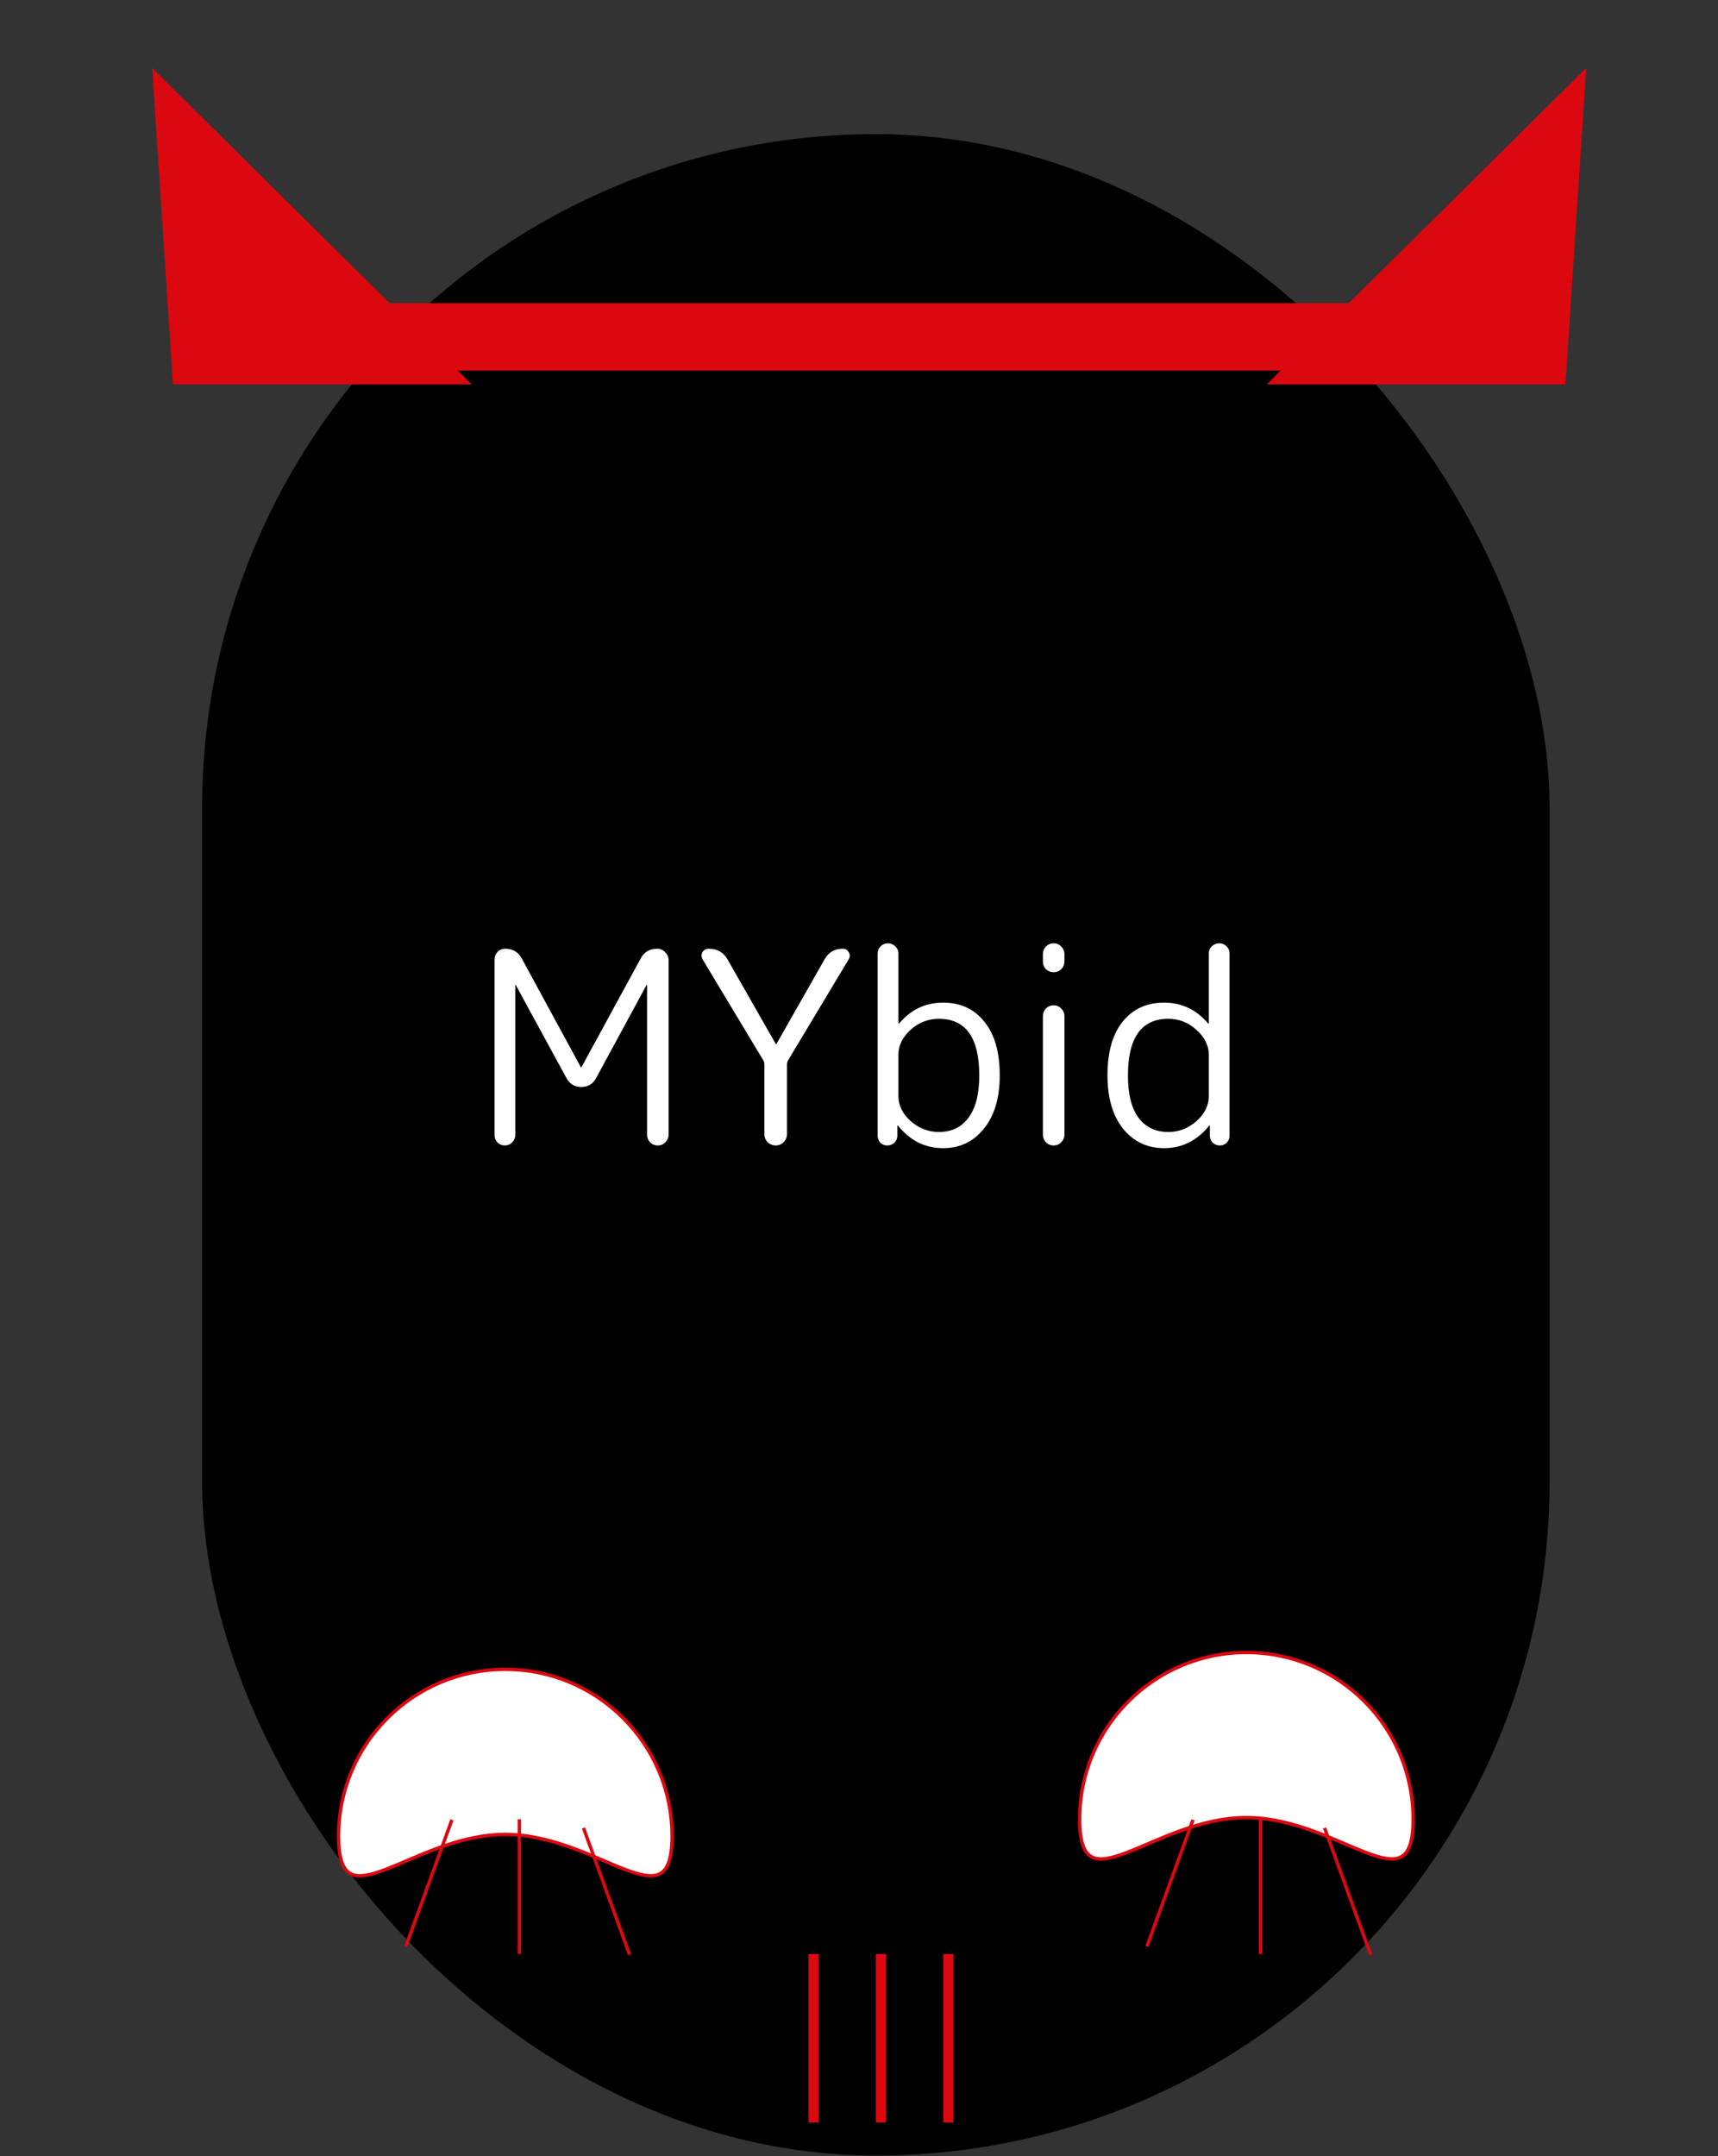 <?xml version="1.0" encoding="UTF-8"?> <svg xmlns="http://www.w3.org/2000/svg" width="51" height="64" viewBox="0 0 51 64" fill="none"><rect x="0" y="0" width="51" height="64" fill="#333333" stroke="none"/> <rect x="6" y="3.981" width="40" height="60" rx="20" fill="black"></rect> <path d="M19.95 54.5C19.95 54.843 19.915 55.095 19.851 55.276C19.788 55.456 19.697 55.563 19.584 55.62C19.471 55.678 19.328 55.69 19.154 55.664C18.979 55.638 18.779 55.575 18.553 55.489C18.365 55.417 18.161 55.33 17.943 55.237C17.901 55.219 17.858 55.2 17.815 55.182C17.549 55.069 17.264 54.95 16.963 54.841C16.362 54.625 15.698 54.45 15 54.45C14.302 54.45 13.638 54.625 13.037 54.841C12.736 54.95 12.451 55.069 12.185 55.182C12.142 55.2 12.099 55.219 12.057 55.237C11.839 55.33 11.635 55.417 11.447 55.489C11.221 55.575 11.021 55.638 10.847 55.664C10.672 55.69 10.529 55.678 10.416 55.62C10.303 55.563 10.212 55.456 10.149 55.276C10.085 55.095 10.05 54.843 10.05 54.5C10.05 51.766 12.266 49.55 15 49.55C17.734 49.55 19.95 51.766 19.95 54.5Z" fill="white" stroke="#DB0810" stroke-width="0.1"></path> <path d="M41.95 54C41.95 54.343 41.915 54.595 41.851 54.776C41.788 54.956 41.697 55.063 41.584 55.12C41.471 55.178 41.328 55.19 41.154 55.164C40.979 55.138 40.779 55.075 40.553 54.989C40.365 54.917 40.161 54.83 39.943 54.737C39.901 54.719 39.858 54.7 39.815 54.682C39.549 54.569 39.264 54.45 38.963 54.341C38.362 54.125 37.699 53.95 37 53.95C36.301 53.95 35.638 54.125 35.037 54.341C34.736 54.45 34.451 54.569 34.185 54.682C34.142 54.7 34.099 54.719 34.057 54.737C33.839 54.83 33.635 54.917 33.447 54.989C33.221 55.075 33.021 55.138 32.846 55.164C32.672 55.19 32.529 55.178 32.416 55.12C32.303 55.063 32.212 54.956 32.149 54.776C32.085 54.595 32.05 54.343 32.05 54C32.05 51.266 34.266 49.05 37 49.05C39.734 49.05 41.95 51.266 41.95 54Z" fill="white" stroke="#DB0810" stroke-width="0.1"></path> <rect x="6" y="9" width="40" height="2" fill="#DB0810"></rect> <path d="M4.518 2.019L14 11.41L5.134 11.41L4.518 2.019Z" fill="#DB0810"></path> <path d="M47.087 2.019L37.605 11.41L46.472 11.41L47.087 2.019Z" fill="#DB0810"></path> <line x1="24.15" y1="58" x2="24.15" y2="63" stroke="#DB0810" stroke-width="0.3"></line> <line x1="28.15" y1="58" x2="28.15" y2="63" stroke="#DB0810" stroke-width="0.3"></line> <line x1="26.15" y1="58" x2="26.15" y2="63" stroke="#DB0810" stroke-width="0.3"></line> <line x1="13.415" y1="54.017" x2="12.047" y2="57.776" stroke="#DB0810" stroke-width="0.1"></line> <line x1="18.689" y1="58.017" x2="17.321" y2="54.258" stroke="#DB0810" stroke-width="0.1"></line> <line x1="15.418" y1="54" x2="15.418" y2="58" stroke="#DB0810" stroke-width="0.1"></line> <line x1="35.415" y1="54.017" x2="34.047" y2="57.776" stroke="#DB0810" stroke-width="0.1"></line> <line x1="40.689" y1="58.017" x2="39.321" y2="54.258" stroke="#DB0810" stroke-width="0.1"></line> <line x1="37.418" y1="54" x2="37.418" y2="58" stroke="#DB0810" stroke-width="0.1"></line> <path d="M15.2 33.912C15.141 33.971 15.069 34 14.984 34C14.899 34 14.827 33.971 14.768 33.912C14.709 33.848 14.68 33.773 14.68 33.688V28.488C14.68 28.397 14.709 28.32 14.768 28.256C14.832 28.192 14.909 28.16 15 28.16C15.219 28.16 15.381 28.256 15.488 28.448L17.24 31.672C17.24 31.677 17.245 31.68 17.256 31.68C17.261 31.68 17.264 31.677 17.264 31.672L19.016 28.456C19.117 28.259 19.283 28.16 19.512 28.16C19.603 28.16 19.68 28.195 19.744 28.264C19.813 28.328 19.848 28.405 19.848 28.496V33.68C19.848 33.765 19.816 33.84 19.752 33.904C19.693 33.968 19.619 34 19.528 34C19.437 34 19.36 33.968 19.296 33.904C19.237 33.84 19.208 33.765 19.208 33.68V29.24C19.208 29.235 19.205 29.232 19.2 29.232C19.195 29.232 19.192 29.235 19.192 29.24L17.696 32C17.6 32.176 17.453 32.264 17.256 32.264C17.059 32.264 16.912 32.176 16.816 32L15.312 29.24C15.312 29.235 15.309 29.232 15.304 29.232C15.299 29.232 15.296 29.235 15.296 29.24V33.688C15.296 33.773 15.264 33.848 15.2 33.912ZM22.659 31.472L20.859 28.48C20.817 28.405 20.814 28.333 20.851 28.264C20.894 28.195 20.958 28.16 21.043 28.16C21.294 28.16 21.481 28.269 21.603 28.488L23.027 30.984C23.027 30.989 23.03 30.992 23.035 30.992C23.046 30.992 23.051 30.989 23.051 30.984L24.475 28.48C24.593 28.267 24.774 28.16 25.019 28.16C25.099 28.16 25.158 28.195 25.195 28.264C25.238 28.333 25.238 28.403 25.195 28.472L23.395 31.472C23.374 31.509 23.363 31.552 23.363 31.6V33.664C23.363 33.755 23.329 33.835 23.259 33.904C23.195 33.968 23.118 34 23.027 34C22.937 34 22.857 33.968 22.787 33.904C22.723 33.835 22.691 33.755 22.691 33.664V31.6C22.691 31.552 22.681 31.509 22.659 31.472ZM26.67 31.304V32.536C26.67 32.813 26.793 33.061 27.038 33.28C27.283 33.493 27.561 33.6 27.87 33.6C28.249 33.6 28.542 33.459 28.75 33.176C28.963 32.893 29.07 32.475 29.07 31.92C29.07 30.8 28.67 30.24 27.87 30.24C27.555 30.24 27.275 30.349 27.03 30.568C26.79 30.787 26.67 31.032 26.67 31.304ZM26.55 33.92C26.491 33.973 26.422 34 26.342 34C26.262 34 26.193 33.973 26.134 33.92C26.081 33.861 26.054 33.792 26.054 33.712V28.304C26.054 28.219 26.083 28.147 26.142 28.088C26.201 28.029 26.273 28 26.358 28C26.443 28 26.515 28.029 26.574 28.088C26.638 28.147 26.67 28.219 26.67 28.304V30.376C26.67 30.381 26.673 30.384 26.678 30.384C26.683 30.384 26.689 30.381 26.694 30.376C27.041 29.965 27.475 29.76 27.998 29.76C28.515 29.76 28.923 29.949 29.222 30.328C29.526 30.701 29.678 31.232 29.678 31.92C29.678 32.587 29.521 33.115 29.206 33.504C28.897 33.888 28.494 34.08 27.998 34.08C27.465 34.08 27.019 33.859 26.662 33.416C26.657 33.411 26.651 33.408 26.646 33.408C26.641 33.408 26.638 33.411 26.638 33.416V33.712C26.638 33.792 26.609 33.861 26.55 33.92ZM31.503 33.904C31.444 33.968 31.37 34 31.279 34C31.188 34 31.111 33.968 31.047 33.904C30.988 33.84 30.959 33.765 30.959 33.68V30.16C30.959 30.075 30.988 30 31.047 29.936C31.111 29.872 31.188 29.84 31.279 29.84C31.37 29.84 31.444 29.872 31.503 29.936C31.567 30 31.599 30.075 31.599 30.16V33.68C31.599 33.765 31.567 33.84 31.503 33.904ZM31.503 28.768C31.444 28.827 31.37 28.856 31.279 28.856C31.188 28.856 31.111 28.827 31.047 28.768C30.988 28.704 30.959 28.627 30.959 28.536V28.32C30.959 28.235 30.988 28.16 31.047 28.096C31.111 28.032 31.188 28 31.279 28C31.37 28 31.444 28.032 31.503 28.096C31.567 28.16 31.599 28.235 31.599 28.32V28.536C31.599 28.627 31.567 28.704 31.503 28.768ZM34.684 30.24C33.884 30.24 33.484 30.8 33.484 31.92C33.484 32.475 33.588 32.893 33.796 33.176C34.009 33.459 34.305 33.6 34.684 33.6C34.993 33.6 35.27 33.493 35.516 33.28C35.761 33.061 35.884 32.813 35.884 32.536V31.304C35.884 31.032 35.761 30.787 35.516 30.568C35.276 30.349 34.998 30.24 34.684 30.24ZM34.556 34.08C34.06 34.08 33.654 33.888 33.34 33.504C33.03 33.115 32.876 32.587 32.876 31.92C32.876 31.232 33.025 30.701 33.324 30.328C33.628 29.949 34.038 29.76 34.556 29.76C35.078 29.76 35.513 29.965 35.86 30.376C35.865 30.381 35.87 30.384 35.876 30.384C35.881 30.384 35.884 30.381 35.884 30.376V28.304C35.884 28.219 35.913 28.147 35.972 28.088C36.036 28.029 36.11 28 36.196 28C36.281 28 36.353 28.029 36.412 28.088C36.47 28.147 36.5 28.219 36.5 28.304V33.712C36.5 33.792 36.47 33.861 36.412 33.92C36.358 33.973 36.292 34 36.212 34C36.132 34 36.062 33.973 36.004 33.92C35.945 33.861 35.916 33.792 35.916 33.712V33.416C35.916 33.411 35.913 33.408 35.908 33.408C35.902 33.408 35.897 33.411 35.892 33.416C35.534 33.859 35.089 34.08 34.556 34.08Z" fill="white"></path> </svg> 